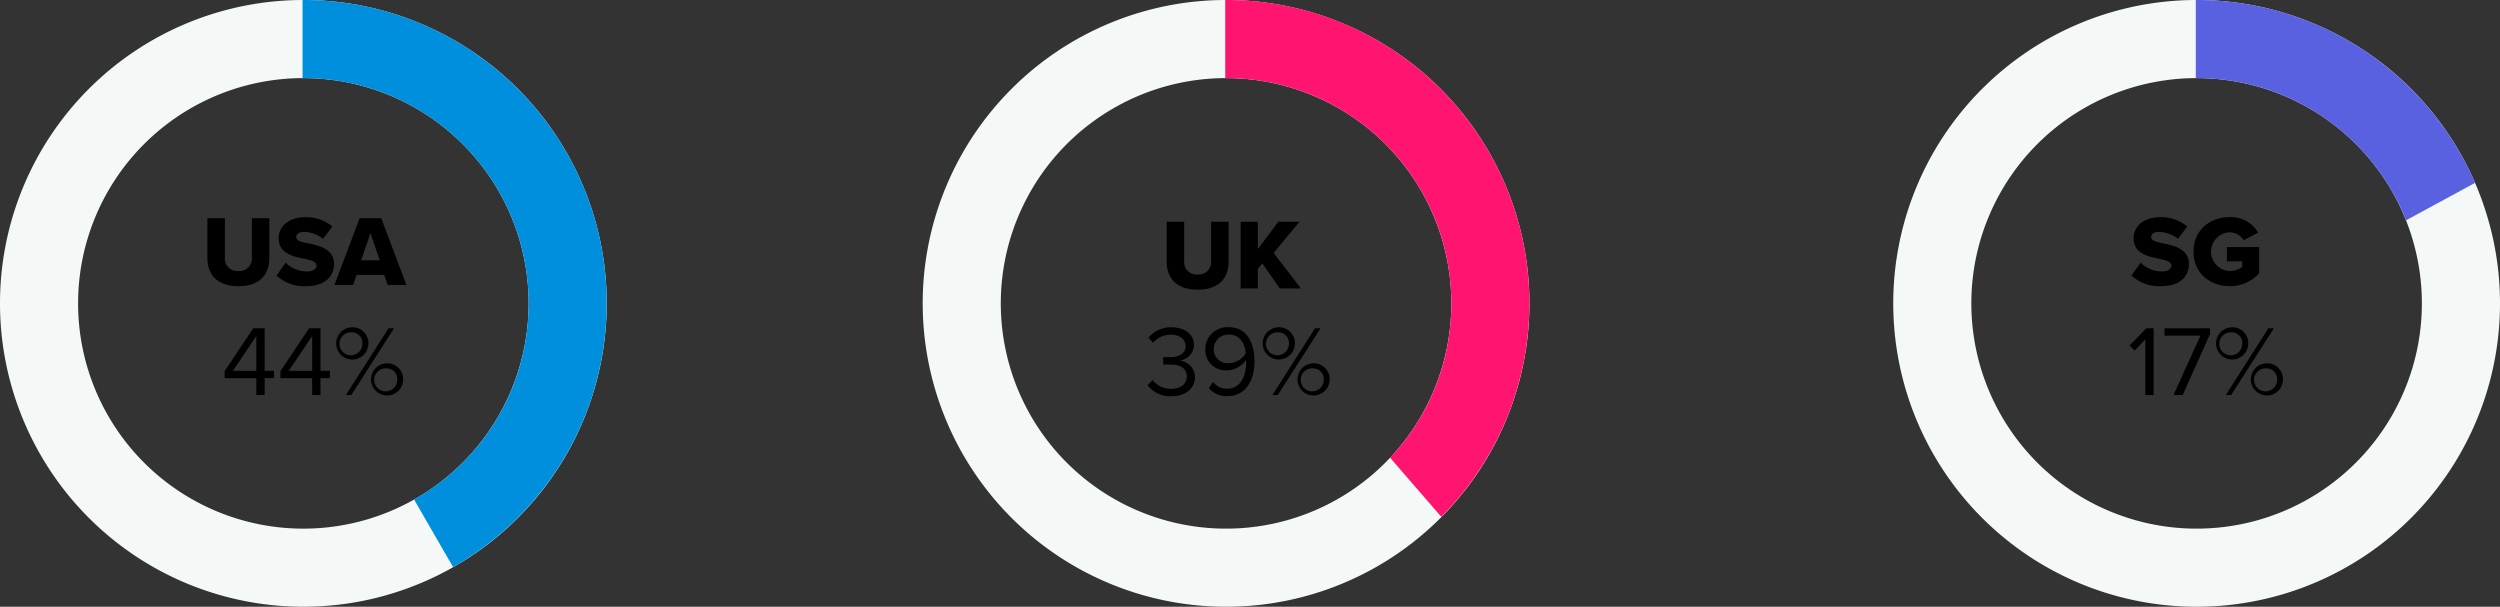 <svg xmlns="http://www.w3.org/2000/svg" xmlns:xlink="http://www.w3.org/1999/xlink" width="499.717" height="121.28" viewBox="0 0 499.717 121.28">
  <rect x="0" y="0" width="499.717" height="121.28" fill="#333333" stroke="none"/>
  <defs>
    <clipPath id="clip-path">
      <rect id="Rectangle_255" data-name="Rectangle 255" width="28.04" height="24.32" transform="translate(0 0)" fill="none"/>
    </clipPath>
  </defs>
  <g id="Group_6772" data-name="Group 6772" transform="translate(-710 -4620)">
    <g id="Group_6762" data-name="Group 6762" transform="translate(4)">
      <g id="Group_6760" data-name="Group 6760" transform="translate(-50)">
        <path id="Path_18193" data-name="Path 18193" d="M60.642,121.28A60.64,60.64,0,1,1,121.28,60.638,60.639,60.639,0,0,1,60.642,121.28m0-105.667a45.028,45.028,0,1,0,45.025,45.031A45.028,45.028,0,0,0,60.642,15.613h0Z" transform="translate(756 4620)" fill="#f4f9f8"/>
        <path id="Path_18194" data-name="Path 18194" d="M121.2,57.741c-.009-.191-.022-.382-.032-.572q-.067-1.191-.18-2.37c-.018-.183-.033-.367-.052-.55q-.3-2.833-.851-5.584c-.038-.19-.079-.379-.119-.568q-.237-1.128-.516-2.241c-.044-.177-.086-.355-.132-.531q-.7-2.675-1.627-5.249c-.074-.2-.15-.406-.226-.609q-.379-1.017-.794-2.016c-.077-.188-.153-.377-.232-.564-.354-.83-.722-1.653-1.112-2.464-.028-.057-.058-.114-.086-.171-.356-.736-.729-1.461-1.113-2.179-.122-.228-.247-.453-.372-.679q-.479-.868-.986-1.718c-.125-.21-.247-.422-.375-.631-.45-.735-.912-1.462-1.392-2.176-.1-.145-.2-.285-.3-.429q-.586-.858-1.2-1.694c-.185-.251-.373-.5-.561-.747q-.531-.7-1.082-1.381c-.19-.236-.378-.474-.571-.706q-.786-.947-1.608-1.861c-.187-.208-.382-.408-.573-.614-.392-.423-.788-.842-1.193-1.254q-.387-.395-.782-.781-.547-.537-1.108-1.06c-.264-.246-.525-.495-.794-.737q-.873-.787-1.776-1.543c-.28-.234-.568-.458-.852-.686-.381-.307-.764-.612-1.153-.909-.328-.251-.66-.5-.993-.743-.368-.27-.74-.533-1.114-.8-.334-.234-.666-.47-1-.7q-.951-.638-1.928-1.241c-.35-.215-.706-.419-1.06-.628-.385-.226-.77-.451-1.16-.669s-.766-.422-1.152-.627-.777-.4-1.169-.6-.756-.385-1.14-.568q-1.019-.486-2.056-.936h0A60.42,60.42,0,0,0,60.807,0h-.334V15.617h.333a44.8,44.8,0,0,1,23.92,6.989q1.121.712,2.195,1.487l.115.082a45.341,45.341,0,0,1,6.136,5.355l.207.218q.876.927,1.7,1.9l.073.086a45.066,45.066,0,0,1,3.189,4.3c.089.136.175.274.263.411q.583.914,1.124,1.857c.089.156.18.31.267.467a44.591,44.591,0,0,1,2.278,4.714c.08.194.154.392.232.588q.362.915.686,1.848c.087.253.174.506.257.761q.308.945.573,1.908c.057.207.121.412.175.62q.329,1.25.585,2.527c.041.2.071.407.109.61q.185.989.327,1.992c.043.3.079.607.116.912q.108.907.179,1.825c.023.3.05.591.067.888.049.839.08,1.683.082,2.534,0,.048,0,.1,0,.145,0,.07,0,.14,0,.21q0,.938-.047,1.867c-.012.254-.03.506-.046.759-.028.447-.061.893-.1,1.337-.025.272-.051.544-.081.814-.049.445-.107.888-.169,1.329-.034.243-.065.488-.1.73-.1.645-.214,1.286-.343,1.921-.044.219-.1.435-.145.653-.1.439-.194.877-.3,1.311-.071.285-.147.567-.224.85q-.148.549-.31,1.092c-.087.292-.175.585-.268.874-.116.362-.24.721-.365,1.079-.1.273-.185.547-.285.817q-.315.847-.661,1.676c-.129.308-.267.61-.4.914s-.256.578-.39.864q-.228.485-.467.962c-.127.255-.258.507-.389.759-.173.331-.346.661-.527.987-.115.206-.235.409-.353.613q-.628,1.092-1.315,2.147c-.064.1-.126.2-.191.3-.241.363-.491.719-.742,1.074-.111.157-.221.315-.334.47q-.388.535-.791,1.058c-.1.125-.2.249-.295.374A45.268,45.268,0,0,1,91.728,93.2l-.171.164q-.579.546-1.176,1.074l-.014.012a45.155,45.155,0,0,1-7.6,5.39l7.8,13.513A61.08,61.08,0,0,0,108.239,98.14q.141-.178.281-.358c.4-.519.8-1.043,1.186-1.575.089-.122.176-.247.264-.371q1.759-2.46,3.273-5.1c.122-.211.245-.42.364-.632.271-.486.533-.977.791-1.471q.222-.425.437-.853c.24-.477.477-.957.705-1.442.146-.309.283-.623.424-.936q.555-1.234,1.054-2.5c.149-.375.3-.748.446-1.128.162-.435.31-.877.463-1.317.142-.408.283-.816.417-1.228q.21-.652.4-1.312t.374-1.313c.116-.424.233-.848.34-1.276.13-.52.247-1.046.364-1.572.1-.459.2-.918.3-1.381.144-.728.277-1.459.394-2.2.062-.386.112-.776.166-1.164.074-.53.144-1.062.2-1.6q.069-.612.125-1.227c.05-.543.09-1.089.126-1.637.025-.388.053-.775.071-1.166.034-.727.051-1.46.058-2.194,0-.188.015-.374.015-.562,0-.972-.031-1.936-.076-2.9" transform="translate(756 4620)" fill="#008fdc"/>
        <path id="Path_18199" data-name="Path 18199" d="M41.458,43.621h3.5v7.821a2.468,2.468,0,0,0,2.7,2.721,2.462,2.462,0,0,0,2.681-2.721V43.621h3.5v7.922c0,3.32-1.9,5.661-6.181,5.661s-6.2-2.36-6.2-5.642Z" transform="translate(756 4620)"/>
        <path id="Path_18200" data-name="Path 18200" d="M57.1,52.5a6.029,6.029,0,0,0,4.261,1.761c1.18,0,1.9-.5,1.9-1.141,0-.76-.86-1.06-2.28-1.36-2.2-.441-5.281-1-5.281-4.161,0-2.241,1.9-4.181,5.321-4.181a8.147,8.147,0,0,1,5.421,1.86l-1.881,2.461a6.194,6.194,0,0,0-3.76-1.381c-1.14,0-1.581.46-1.581,1.04,0,.7.82.941,2.3,1.221,2.2.46,5.241,1.1,5.241,4.121,0,2.681-1.98,4.461-5.561,4.461a8.161,8.161,0,0,1-5.921-2.121Z" transform="translate(756 4620)"/>
        <path id="Path_18201" data-name="Path 18201" d="M76.819,54.943H71.278l-.68,2.021H66.857l5.021-13.343H76.2L81.24,56.964H77.5Zm-4.641-2.9h3.741l-1.881-5.421Z" transform="translate(756 4620)"/>
        <g id="Group_6771" data-name="Group 6771" transform="translate(1)">
          <path id="Path_18202" data-name="Path 18202" d="M50.239,75.583H43.9V74.2l5.721-8.582H51.9v8.5H53.78v1.46H51.9v3.381h-1.66Zm-4.681-1.46h4.681V67.161Z" transform="translate(756 4620)"/>
          <path id="Path_18203" data-name="Path 18203" d="M61.4,75.583H55.058V74.2l5.721-8.582h2.28v8.5H64.94v1.46H63.059v3.381H61.4Zm-4.681-1.46H61.4V67.161Z" transform="translate(756 4620)"/>
          <path id="Path_18204" data-name="Path 18204" d="M69.4,65.42a3.174,3.174,0,0,1,3.24,3.321A3.222,3.222,0,1,1,69.4,65.42m0,1.021a2.294,2.294,0,1,0,2.04,2.3,2.089,2.089,0,0,0-2.04-2.3m7.261-.82h1.1L69.217,78.963h-1.08Zm-.3,7a3.171,3.171,0,0,1,3.221,3.322,3.213,3.213,0,1,1-3.221-3.322m0,1.021a2.3,2.3,0,1,0,2.041,2.3,2.093,2.093,0,0,0-2.041-2.3" transform="translate(756 4620)"/>
        </g>
      </g>
      <g id="Group_6759" data-name="Group 6759">
        <path id="Path_18195" data-name="Path 18195" d="M195.079,121.28a60.64,60.64,0,1,1,60.638-60.642,60.639,60.639,0,0,1-60.638,60.642m0-105.667A45.028,45.028,0,1,0,240.1,60.644a45.028,45.028,0,0,0-45.025-45.031h0Z" transform="translate(756 4620)" fill="#f4f9f8"/>
        <path id="Path_18196" data-name="Path 18196" d="M242.675,98.14q.141-.178.281-.358.606-.778,1.186-1.575c.09-.122.176-.247.264-.371q1.759-2.46,3.274-5.1c.121-.211.245-.42.363-.632.271-.486.533-.977.791-1.471q.222-.425.437-.852c.24-.478.477-.958.705-1.443.146-.309.283-.623.424-.936q.555-1.234,1.054-2.5c.149-.375.3-.748.446-1.128.162-.435.311-.877.463-1.317.142-.408.284-.816.417-1.228.14-.435.274-.873.4-1.312s.253-.874.374-1.313.232-.848.339-1.276c.13-.52.247-1.046.364-1.572.1-.459.2-.918.3-1.381q.216-1.092.395-2.2c.061-.386.111-.775.165-1.164.074-.53.144-1.062.2-1.6q.069-.612.125-1.227c.05-.543.09-1.089.126-1.637.025-.388.054-.775.072-1.166.033-.727.05-1.46.057-2.194,0-.188.015-.374.015-.562,0-.972-.031-1.936-.076-2.9-.009-.191-.022-.382-.032-.572q-.067-1.191-.18-2.37c-.018-.183-.033-.367-.052-.55q-.3-2.833-.85-5.584c-.038-.19-.08-.379-.12-.568q-.237-1.128-.516-2.241c-.044-.177-.086-.354-.132-.531q-.7-2.675-1.627-5.248c-.074-.2-.15-.407-.226-.61q-.38-1.017-.793-2.016c-.078-.188-.153-.377-.233-.564-.354-.83-.722-1.653-1.112-2.463-.027-.058-.058-.115-.086-.172-.356-.736-.729-1.461-1.113-2.179-.122-.228-.247-.453-.372-.679q-.479-.868-.985-1.718c-.126-.21-.248-.422-.376-.63-.45-.736-.912-1.463-1.392-2.177-.1-.145-.2-.285-.3-.429q-.586-.858-1.2-1.694c-.184-.251-.372-.5-.561-.747q-.531-.7-1.082-1.381c-.19-.236-.378-.474-.571-.706q-.786-.947-1.607-1.861c-.188-.208-.383-.408-.574-.614q-.588-.635-1.192-1.254c-.259-.263-.52-.522-.783-.781-.364-.358-.735-.71-1.108-1.06-.264-.246-.525-.495-.793-.737q-.875-.787-1.777-1.543c-.28-.234-.568-.458-.852-.686q-.572-.461-1.152-.909-.493-.377-.994-.743c-.368-.27-.74-.533-1.114-.8-.334-.233-.666-.47-1.005-.7q-.951-.639-1.928-1.242c-.35-.215-.706-.419-1.06-.627-.385-.227-.77-.452-1.16-.67s-.765-.422-1.152-.627-.777-.4-1.169-.6-.756-.385-1.14-.568q-1.017-.486-2.056-.936v0A60.4,60.4,0,0,0,195.243,0h-.334V15.617h.333a44.8,44.8,0,0,1,23.92,6.989q1.12.712,2.2,1.487l.114.082a45.28,45.28,0,0,1,6.136,5.355l.207.218q.876.927,1.7,1.9c.024.029.049.057.074.086a45.058,45.058,0,0,1,3.188,4.3c.089.136.175.274.263.411q.583.914,1.124,1.857c.089.156.18.31.267.467a44.592,44.592,0,0,1,2.278,4.714c.081.194.154.392.232.588q.361.915.686,1.848c.088.253.174.506.257.761q.308.945.573,1.908c.057.207.121.412.175.62q.329,1.25.585,2.527c.041.2.071.407.109.611q.185.987.327,1.991c.043.3.08.608.116.913q.108.906.179,1.825c.023.3.05.59.067.887.05.839.08,1.683.083,2.534,0,.048,0,.1,0,.145,0,.07,0,.14,0,.21q0,.938-.047,1.867c-.012.254-.03.506-.046.759q-.042.67-.1,1.337c-.026.272-.052.544-.082.814-.049.446-.107.888-.169,1.329-.034.243-.064.488-.1.73-.1.645-.214,1.286-.343,1.921-.044.219-.1.435-.145.653-.1.439-.194.877-.3,1.311-.072.285-.148.567-.225.85q-.148.549-.31,1.092c-.087.292-.175.585-.268.874-.116.363-.24.721-.365,1.079-.1.273-.185.547-.285.817q-.313.847-.661,1.676c-.129.308-.267.61-.4.915-.128.288-.256.577-.39.863q-.228.485-.467.962c-.127.255-.258.507-.389.76-.173.33-.346.66-.527.986-.114.206-.235.409-.353.613q-.628,1.092-1.315,2.147c-.064.1-.125.2-.191.3-.241.363-.491.719-.742,1.074-.111.157-.221.315-.334.47q-.389.535-.791,1.058c-.1.126-.2.25-.295.375-.822,1.042-1.7,2.033-2.613,3l10.243,11.824a61.044,61.044,0,0,0,4.6-5.165" transform="translate(756 4620)" fill="#ff156f"/>
        <g id="Group_6770" data-name="Group 6770" transform="translate(1)">
          <path id="Path_18208" data-name="Path 18208" d="M179.374,75.963a4.631,4.631,0,0,0,3.72,1.761c1.941,0,3.12-.96,3.12-2.5,0-1.66-1.36-2.361-3.319-2.361-.562,0-1.181,0-1.381.021V71.362c.219.02.84.02,1.381.02,1.679,0,3.1-.66,3.1-2.2,0-1.481-1.36-2.281-2.98-2.281a4.518,4.518,0,0,0-3.521,1.621l-.919-1.04a5.775,5.775,0,0,1,4.56-2.061c2.561,0,4.522,1.3,4.522,3.561a3.25,3.25,0,0,1-2.882,3.1,3.357,3.357,0,0,1,3.08,3.281c0,2.221-1.78,3.841-4.72,3.841a5.629,5.629,0,0,1-4.741-2.2Z" transform="translate(756 4620)"/>
          <path id="Path_18209" data-name="Path 18209" d="M191.473,76.344a3.447,3.447,0,0,0,2.861,1.359c2.7,0,3.761-2.7,3.761-5.22a4.864,4.864,0,0,0-.02-.54,4.79,4.79,0,0,1-3.761,2.08,4.049,4.049,0,0,1-4.381-4.261,4.384,4.384,0,0,1,4.661-4.36c3.741,0,5.161,3.26,5.161,6.9,0,3.6-1.68,6.881-5.421,6.881a4.638,4.638,0,0,1-3.7-1.6Zm3.2-9.463a2.91,2.91,0,0,0-3.061,2.821,2.763,2.763,0,0,0,3.081,2.88,3.994,3.994,0,0,0,3.321-1.979c-.14-1.661-1.021-3.722-3.341-3.722" transform="translate(756 4620)"/>
          <path id="Path_18210" data-name="Path 18210" d="M204.594,65.42a3.174,3.174,0,0,1,3.24,3.321,3.222,3.222,0,1,1-3.24-3.321m0,1.021a2.294,2.294,0,1,0,2.04,2.3,2.089,2.089,0,0,0-2.04-2.3m7.261-.82h1.1l-8.542,13.342h-1.08Zm-.3,7a3.171,3.171,0,0,1,3.221,3.322,3.213,3.213,0,1,1-3.221-3.322m0,1.021a2.3,2.3,0,1,0,2.041,2.3,2.093,2.093,0,0,0-2.041-2.3" transform="translate(756 4620)"/>
        </g>
      </g>
      <g id="Group_6761" data-name="Group 6761" transform="translate(50)">
        <path id="Path_18197" data-name="Path 18197" d="M339.079,121.28a60.64,60.64,0,1,1,60.638-60.642,60.639,60.639,0,0,1-60.638,60.642m0-105.667A45.028,45.028,0,1,0,384.1,60.644a45.028,45.028,0,0,0-45.025-45.031h0Z" transform="translate(756 4620)" fill="#f4f9f8"/>
        <path id="Path_18198" data-name="Path 18198" d="M393.768,34.424c-.028-.058-.058-.114-.086-.172q-.534-1.1-1.114-2.178c-.122-.228-.247-.454-.371-.68q-.48-.867-.986-1.717c-.125-.211-.247-.422-.375-.631-.45-.735-.912-1.462-1.392-2.176-.1-.145-.2-.285-.3-.43q-.586-.857-1.2-1.694c-.185-.251-.373-.5-.561-.747q-.531-.7-1.083-1.381c-.19-.235-.377-.473-.57-.706-.525-.63-1.059-1.252-1.608-1.86-.187-.208-.383-.409-.573-.614-.392-.423-.788-.843-1.193-1.255-.258-.263-.519-.522-.782-.78-.365-.359-.735-.711-1.108-1.06-.264-.247-.526-.5-.794-.737q-.873-.789-1.776-1.544c-.28-.233-.568-.457-.852-.686-.382-.306-.764-.611-1.153-.908-.328-.252-.66-.5-.993-.744q-.552-.4-1.114-.8c-.334-.233-.666-.469-1-.7q-.953-.638-1.929-1.241c-.349-.216-.706-.42-1.06-.628-.384-.226-.77-.452-1.16-.67s-.765-.422-1.151-.627-.778-.4-1.17-.6-.756-.385-1.139-.568q-1.019-.486-2.056-.936v0A60.439,60.439,0,0,0,339.244,0h-.334V15.617h.333a44.8,44.8,0,0,1,23.92,6.99q1.121.711,2.2,1.486l.115.082a45.278,45.278,0,0,1,6.136,5.356l.207.218q.876.927,1.7,1.9c.025.028.05.056.074.085a45.248,45.248,0,0,1,3.189,4.3c.089.136.175.274.263.411q.584.913,1.123,1.857c.09.155.181.31.268.466a44.984,44.984,0,0,1,2.278,4.714c.076.185.146.373.22.559l13.8-7.489c-.31-.716-.625-1.43-.962-2.131" transform="translate(756 4620)" fill="#5a61e0"/>
        <path id="Path_18211" data-name="Path 18211" d="M327.874,52.5a6.024,6.024,0,0,0,4.26,1.761c1.179,0,1.9-.5,1.9-1.141,0-.76-.86-1.06-2.28-1.36-2.2-.441-5.281-1-5.281-4.161,0-2.241,1.9-4.181,5.321-4.181a8.147,8.147,0,0,1,5.421,1.86l-1.88,2.461a6.2,6.2,0,0,0-3.762-1.381c-1.139,0-1.58.46-1.58,1.04,0,.7.82.941,2.3,1.221,2.2.46,5.241,1.1,5.241,4.121,0,2.681-1.98,4.461-5.561,4.461a8.161,8.161,0,0,1-5.921-2.121Z" transform="translate(756 4620)"/>
        <path id="Path_18212" data-name="Path 18212" d="M345.674,43.4a6.273,6.273,0,0,1,5.7,3.1l-2.881,1.519a3.315,3.315,0,0,0-2.82-1.58,3.864,3.864,0,0,0,0,7.722,4.166,4.166,0,0,0,2.521-.8v-1.12h-3.061V49.381h6.441V54.6a7.708,7.708,0,0,1-5.9,2.6c-3.981,0-7.222-2.661-7.222-6.9s3.241-6.9,7.222-6.9" transform="translate(756 4620)"/>
        <path id="Path_18213" data-name="Path 18213" d="M328.818,67.821l-2.14,2.261-1-1.021,3.341-3.44h1.461V78.964h-1.661Z" transform="translate(756 4620)"/>
        <path id="Path_18214" data-name="Path 18214" d="M339.839,67.1h-7.182v-1.48h9.1v1.14l-5.461,12.2h-1.84Z" transform="translate(756 4620)"/>
        <path id="Path_18215" data-name="Path 18215" d="M346.158,65.42a3.174,3.174,0,0,1,3.24,3.321,3.222,3.222,0,1,1-3.24-3.321m0,1.021a2.294,2.294,0,1,0,2.04,2.3,2.089,2.089,0,0,0-2.04-2.3m7.261-.82h1.1l-8.542,13.342H344.9Zm-.3,7a3.171,3.171,0,0,1,3.221,3.322,3.213,3.213,0,1,1-3.221-3.322m0,1.021a2.3,2.3,0,1,0,2.041,2.3,2.093,2.093,0,0,0-2.041-2.3" transform="translate(756 4620)"/>
      </g>
    </g>
    <path id="Path_18216" data-name="Path 18216" d="M1.2-5.4C1.2-2.12,3.12.24,7.4.24s6.18-2.34,6.18-5.66v-7.92h-3.5v7.82A2.461,2.461,0,0,1,7.4-2.8,2.467,2.467,0,0,1,4.7-5.52v-7.82H1.2ZM23.82,0h4.22L22.58-7.1l5.18-6.24H23.52l-4.1,5.48v-5.48H15.98V0h3.44V-3.9l.9-1.12Z" transform="translate(942 4677.66)"/>
  </g>
</svg>
